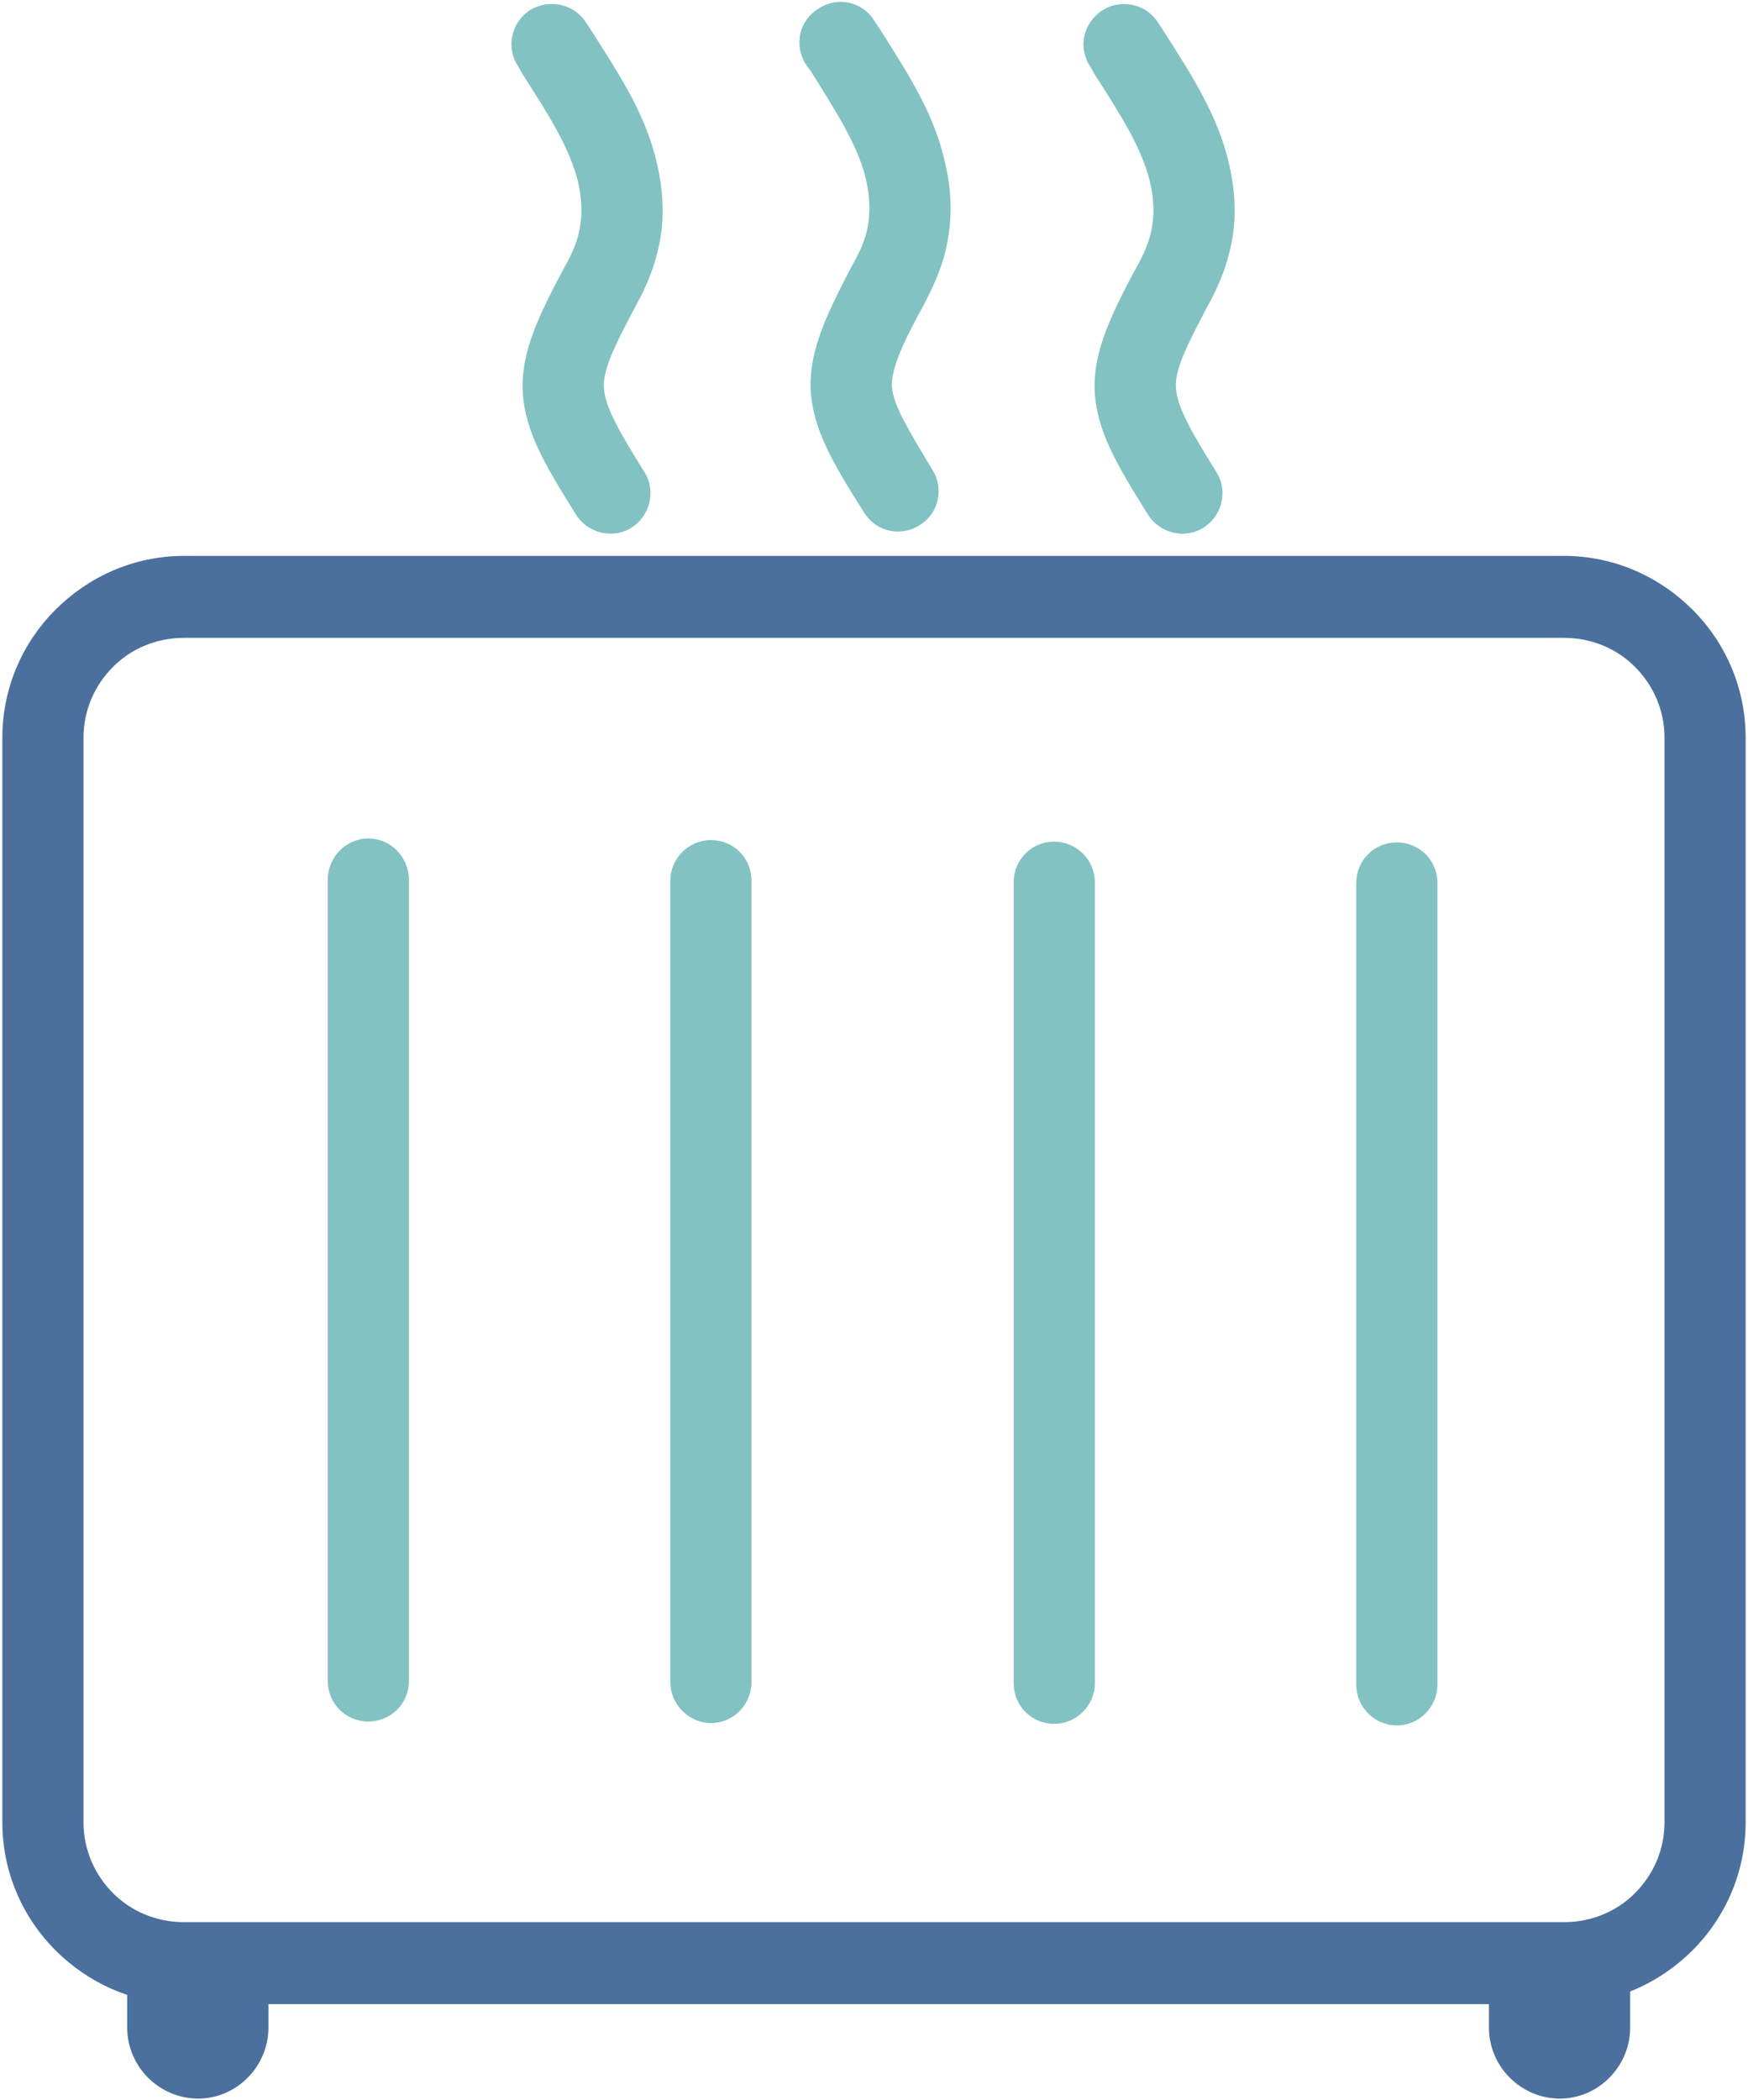 <?xml version="1.0" encoding="UTF-8"?>
<!DOCTYPE svg PUBLIC "-//W3C//DTD SVG 1.1//EN" "http://www.w3.org/Graphics/SVG/1.1/DTD/svg11.dtd">
<!-- Creator: CorelDRAW X8 -->
<svg xmlns="http://www.w3.org/2000/svg" xml:space="preserve" width="224px" height="269px" version="1.1" style="shape-rendering:geometricPrecision; text-rendering:geometricPrecision; image-rendering:optimizeQuality; fill-rule:evenodd; clip-rule:evenodd"
viewBox="0 0 2240 2690"
 xmlns:xlink="http://www.w3.org/1999/xlink">
 <defs>
  <style type="text/css">
   <![CDATA[
    .fil2 {fill:#4B709D}
    .fil0 {fill:#4B709D;fill-rule:nonzero}
    .fil1 {fill:#82C2C2;fill-rule:nonzero}
   ]]>
  </style>
 </defs>
 <g id="Layer_x0020_1">
  <g id="_2575503881120">
   <path class="fil0" d="M236 712l1768 0c65,0 123,27 165,69 42,42 68,100 68,164l0 1389c0,64 -26,122 -68,164 -42,42 -100,69 -165,69l-1768 0c-65,0 -123,-27 -165,-69 -42,-42 -68,-100 -68,-164l0 -1389c0,-64 26,-122 68,-164 42,-42 100,-69 165,-69zm1768 105l-1768 0c-36,0 -68,14 -91,37 -24,24 -38,56 -38,91l0 1389c0,35 14,67 38,91 23,23 55,37 91,37l1768 0c36,0 68,-14 91,-37 24,-24 38,-56 38,-91l0 -1389c0,-35 -14,-67 -38,-91 -23,-23 -55,-37 -91,-37z"/>
   <path class="fil1" d="M420 1127c0,-29 23,-53 52,-53 29,0 52,24 52,53l0 1026c0,29 -23,52 -52,52 -29,0 -52,-23 -52,-52l0 -1026z"/>
   <path class="fil1" d="M859 1128c0,-29 24,-52 52,-52 29,0 52,23 52,52l0 1027c0,28 -23,52 -52,52 -28,0 -52,-24 -52,-52l0 -1027z"/>
   <path class="fil1" d="M1299 1130c0,-29 23,-52 52,-52 28,0 52,23 52,52l0 1026c0,29 -24,52 -52,52 -29,0 -52,-23 -52,-52l0 -1026z"/>
   <path class="fil1" d="M1738 1131c0,-29 23,-52 52,-52 29,0 52,23 52,52l0 1027c0,28 -23,52 -52,52 -29,0 -52,-24 -52,-52l0 -1027z"/>
   <path class="fil1" d="M826 605c15,24 7,56 -17,71 -24,15 -56,7 -71,-17 -42,-67 -64,-106 -68,-154 -3,-47 14,-90 53,-162 9,-16 17,-33 20,-51 3,-16 3,-35 -2,-58 -11,-45 -38,-87 -72,-140l-5 -9c-16,-24 -9,-56 15,-72 25,-15 57,-8 72,16l6 9c39,61 71,110 85,172 9,39 9,72 3,102 -6,30 -17,56 -31,81 -28,53 -42,82 -40,105 2,24 19,54 52,107z"/>
   <path class="fil1" d="M1195 602c15,24 8,56 -17,71 -24,15 -56,8 -71,-17 -42,-66 -64,-106 -68,-153 -3,-48 15,-91 53,-163 9,-16 17,-32 20,-50 3,-17 3,-36 -2,-59 -10,-44 -38,-87 -71,-140l-6 -8c-16,-25 -9,-57 16,-72 24,-16 56,-9 71,15l6 9c39,61 71,111 85,173 9,38 9,71 3,102 -5,29 -17,55 -30,80 -29,53 -42,83 -41,106 2,23 20,53 52,106z"/>
   <path class="fil1" d="M1559 605c15,24 7,56 -17,71 -24,15 -56,7 -71,-17 -42,-67 -64,-106 -68,-154 -3,-47 14,-90 53,-162 9,-16 17,-33 20,-51 3,-16 3,-35 -2,-58 -11,-45 -38,-87 -72,-140l-5 -9c-16,-24 -9,-56 16,-72 24,-15 56,-8 71,16l6 9c39,61 71,111 85,172 9,39 9,72 3,102 -6,30 -17,56 -31,81 -28,53 -42,82 -40,105 2,24 19,54 52,107z"/>
   <path class="fil2" d="M254 2688l0 0c-50,0 -91,-41 -91,-91l0 -83 181 0 0 83c0,50 -41,91 -90,91z"/>
   <path class="fil2" d="M1999 2688l0 0c-50,0 -91,-41 -91,-91l0 -83 181 0 0 83c0,50 -41,91 -90,91z"/>
  </g>
 </g>
</svg>
